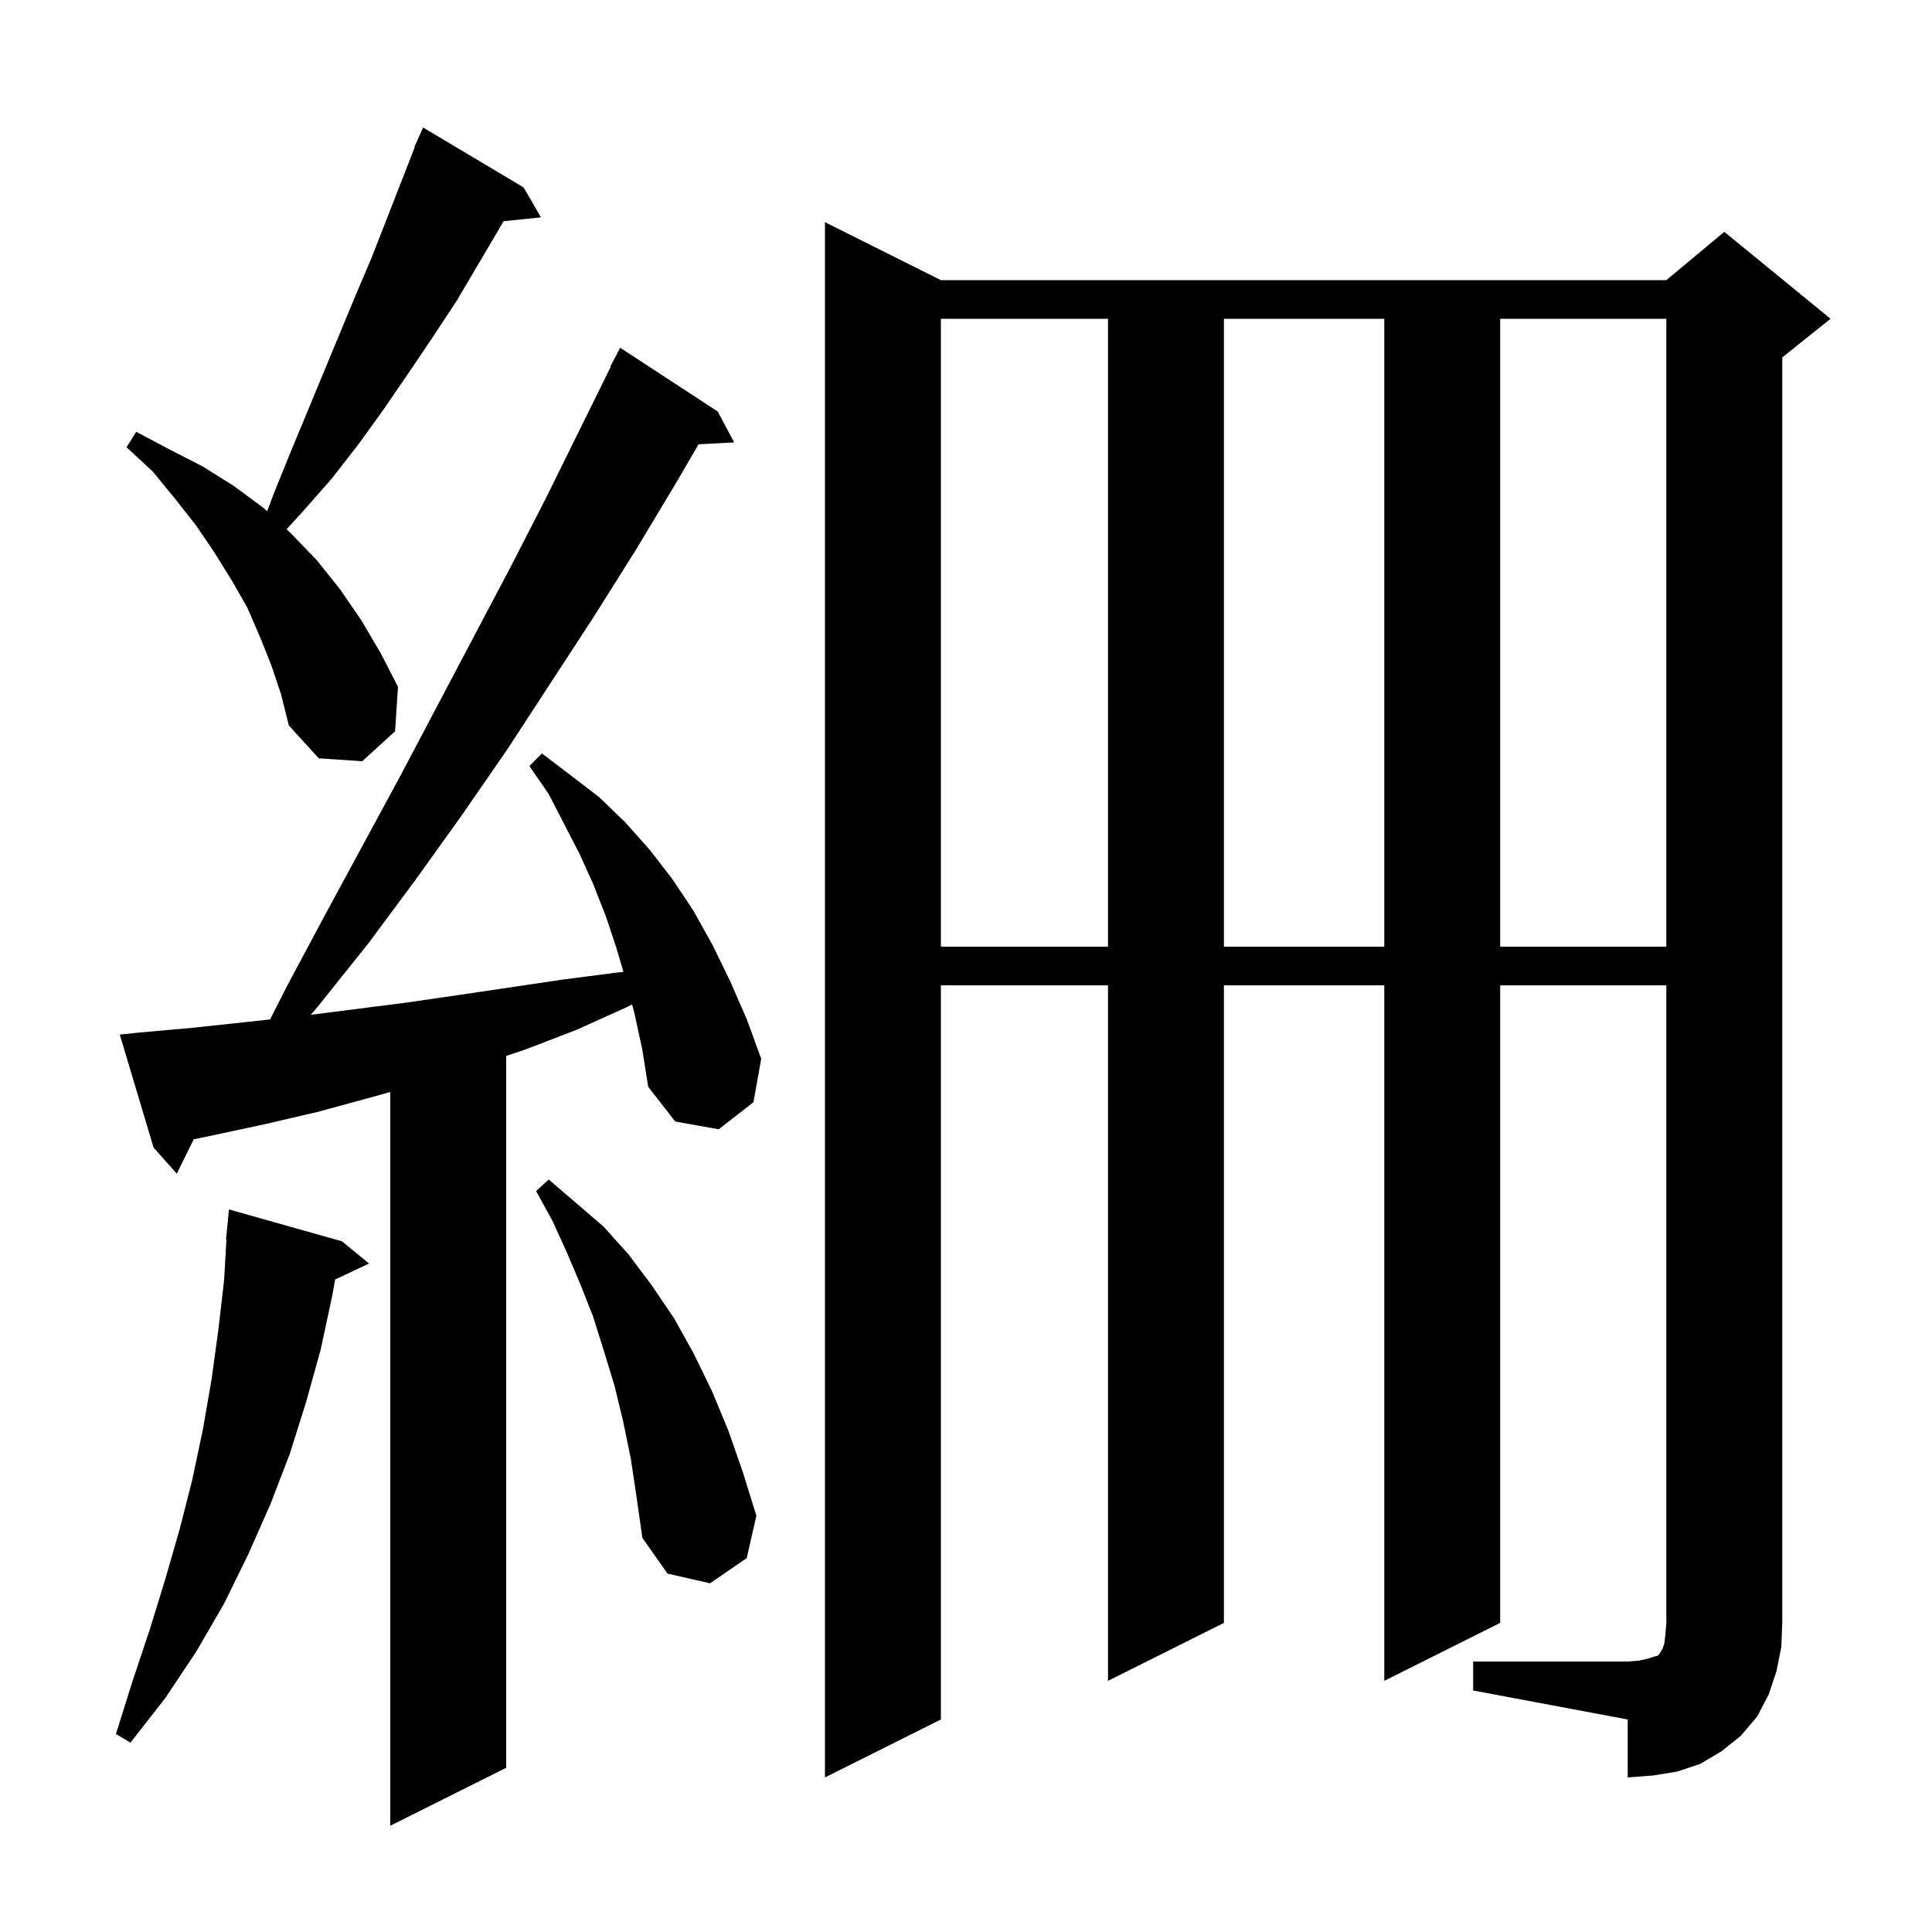 <svg xmlns="http://www.w3.org/2000/svg" xmlns:xlink="http://www.w3.org/1999/xlink" version="1.1" baseProfile="full" viewBox="0 0 200 200" width="200" height="200">
<g fill="black">
<path d="M 65.7 105.0 L 65.436 103.975 L 64.8 104.3 L 59.7 106.6 L 54.5 108.6 L 52.4 109.313 L 52.4 183.0 L 40.4 189.0 L 40.4 113.044 L 38.4 113.6 L 32.9 115.1 L 27.3 116.4 L 21.7 117.6 L 20.052 117.941 L 18.3 121.5 L 15.9 118.8 L 12.4 107.1 L 14.3 106.9 L 19.9 106.4 L 25.5 105.8 L 27.961 105.532 L 29.7 102.1 L 33.6 94.8 L 41.4 80.4 L 52.8 58.8 L 56.5 51.6 L 63.246 37.92 L 63.2 37.9 L 64.2 36.0 L 74.3 42.6 L 76.0 45.8 L 72.322 45.99 L 70.1 49.8 L 65.9 56.8 L 61.5 63.8 L 52.5 77.6 L 47.8 84.4 L 43.0 91.1 L 38.1 97.7 L 32.9 104.2 L 32.171 105.051 L 42.0 103.8 L 47.5 103.0 L 58.3 101.4 L 63.7 100.7 L 64.538 100.609 L 63.8 98.1 L 62.7 94.8 L 61.4 91.5 L 60.0 88.4 L 56.8 82.2 L 54.8 79.3 L 56.1 78.0 L 59.0 80.2 L 62.0 82.5 L 64.7 85.1 L 67.2 87.9 L 69.6 91.0 L 71.8 94.3 L 73.8 97.9 L 75.6 101.6 L 77.3 105.5 L 78.8 109.6 L 78.0 114.1 L 74.4 116.9 L 69.9 116.1 L 67.1 112.5 L 66.5 108.7 Z M 152.5 172.0 L 168.5 172.0 L 169.7 171.9 L 170.6 171.7 L 171.2 171.5 L 171.6 171.4 L 171.8 171.2 L 171.9 171.0 L 172.1 170.7 L 172.3 170.1 L 172.4 169.2 L 172.5 168.0 L 172.5 102.0 L 155.3 102.0 L 155.3 168.0 L 143.3 174.0 L 143.3 102.0 L 126.7 102.0 L 126.7 168.0 L 114.7 174.0 L 114.7 102.0 L 97.4 102.0 L 97.4 178.0 L 85.4 184.0 L 85.4 23.0 L 97.4 29.0 L 172.5 29.0 L 178.5 24.0 L 189.5 33.0 L 184.5 37.0 L 184.5 168.0 L 184.4 170.5 L 183.9 173.0 L 183.1 175.4 L 181.9 177.7 L 180.2 179.7 L 178.2 181.3 L 176.0 182.6 L 173.6 183.4 L 171.1 183.8 L 168.5 184.0 L 168.5 178.0 L 152.5 175.0 Z M 35.4 128.5 L 38.2 130.8 L 34.694 132.454 L 34.4 134.1 L 33.2 139.7 L 31.7 145.1 L 30.0 150.5 L 28.0 155.7 L 25.7 160.9 L 23.2 166.0 L 20.3 171.0 L 17.1 175.8 L 13.5 180.4 L 12.0 179.5 L 13.7 174.1 L 15.5 168.7 L 17.1 163.5 L 18.6 158.3 L 19.9 153.2 L 21.0 148.0 L 21.9 142.8 L 22.6 137.7 L 23.2 132.5 L 23.442 128.301 L 23.4 128.3 L 23.7 125.2 Z M 65.3 151.0 L 64.5 147.1 L 63.6 143.4 L 62.5 139.8 L 61.4 136.3 L 60.1 133.0 L 58.7 129.7 L 57.2 126.4 L 55.5 123.3 L 56.8 122.1 L 59.6 124.5 L 62.5 127.0 L 65.1 129.9 L 67.5 133.1 L 69.8 136.5 L 71.8 140.1 L 73.7 144.0 L 75.4 148.1 L 76.9 152.4 L 78.3 156.9 L 77.3 161.3 L 73.5 163.9 L 69.1 162.9 L 66.5 159.2 L 65.9 155.0 Z M 97.4 33.0 L 97.4 98.0 L 114.7 98.0 L 114.7 33.0 Z M 126.7 33.0 L 126.7 98.0 L 143.3 98.0 L 143.3 33.0 Z M 155.3 33.0 L 155.3 98.0 L 172.5 98.0 L 172.5 33.0 Z M 28.1 68.9 L 26.9 65.9 L 25.6 62.9 L 24.0 60.1 L 22.2 57.2 L 20.3 54.4 L 18.1 51.6 L 15.8 48.8 L 13.1 46.3 L 14.1 44.7 L 17.5 46.5 L 21.0 48.3 L 24.2 50.3 L 27.3 52.6 L 27.656 52.931 L 28.3 51.2 L 30.0 47.0 L 36.8 30.6 L 38.5 26.6 L 42.943 15.216 L 42.9 15.2 L 43.267 14.384 L 43.3 14.3 L 43.304 14.302 L 43.8 13.2 L 54.2 19.4 L 56.0 22.5 L 52.136 22.9 L 47.3 31.1 L 44.8 34.9 L 42.3 38.6 L 39.7 42.4 L 37.1 46.0 L 34.3 49.6 L 31.3 53.0 L 29.664 54.795 L 30.1 55.2 L 32.8 58.0 L 35.2 61.0 L 37.4 64.2 L 39.4 67.6 L 41.2 71.1 L 40.9 75.7 L 37.5 78.8 L 33.0 78.5 L 29.9 75.1 L 29.1 71.9 Z " />
</g>
</svg>
